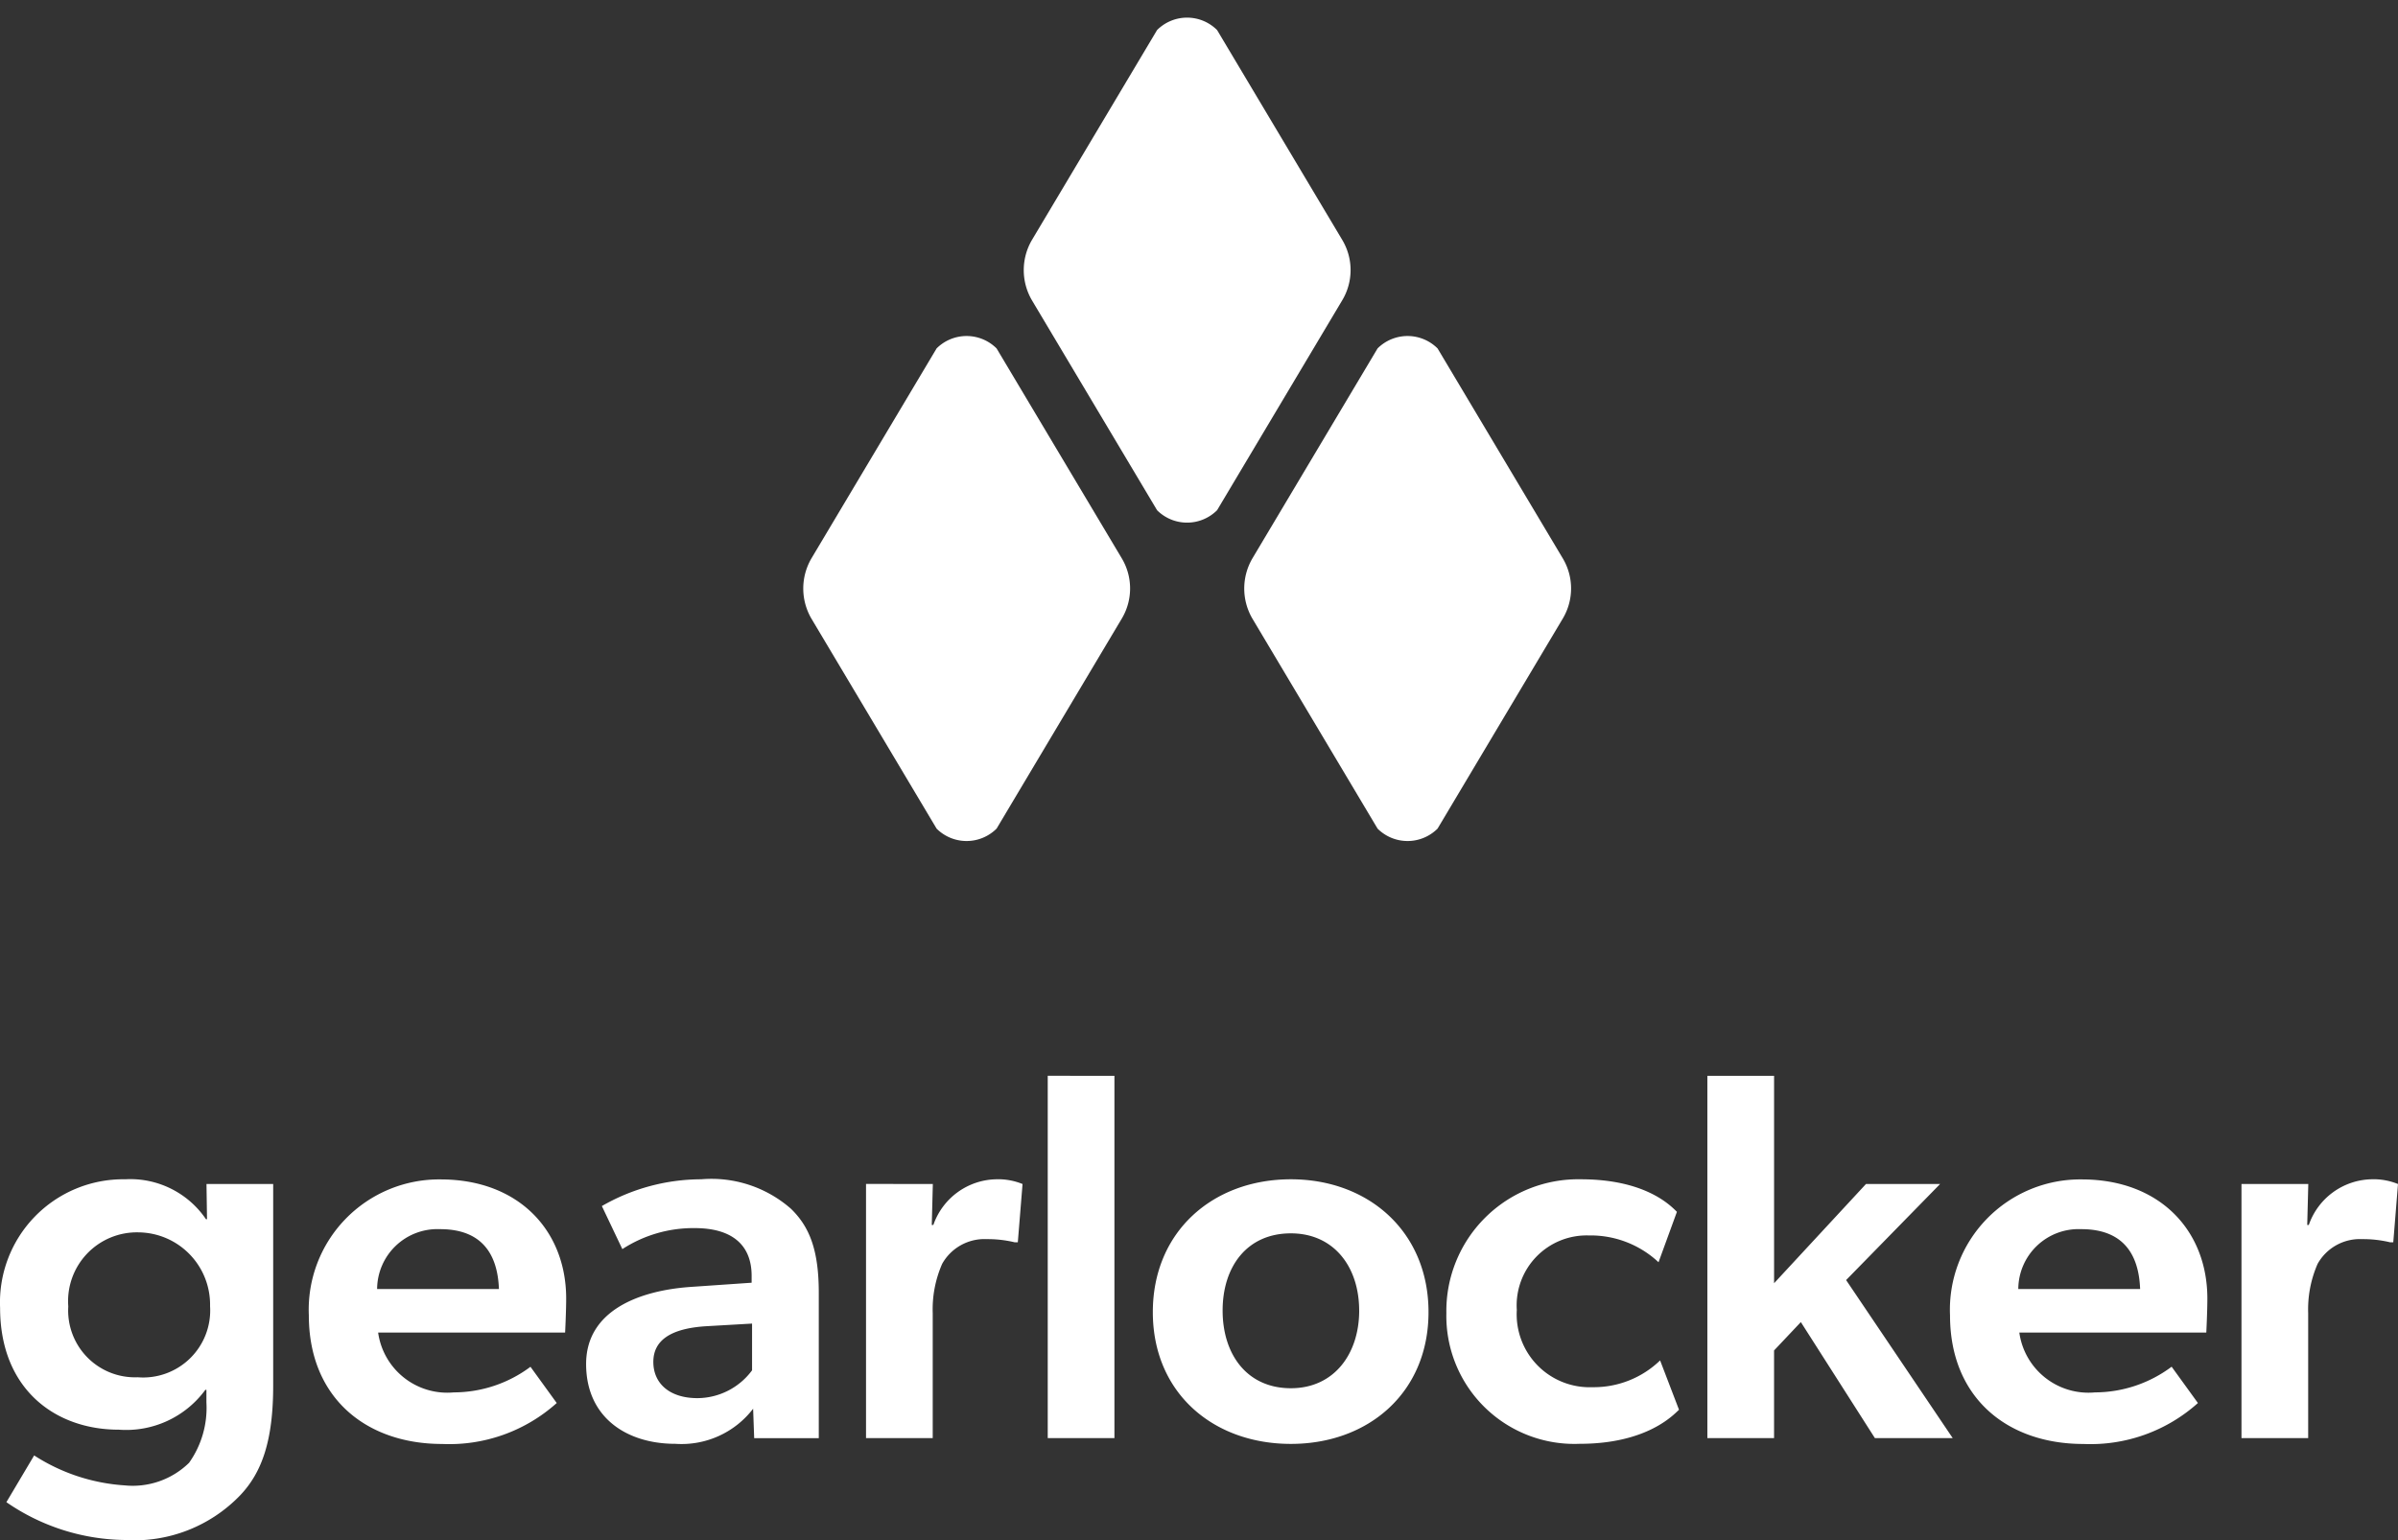 <svg xmlns="http://www.w3.org/2000/svg" width="126.78" height="81.442" viewBox="0 0 126.78 81.442"><rect x="0" y="0" width="126.78" height="81.442" fill="#333333" stroke="none"/><g transform="translate(0 0)"><g transform="translate(36.819 0)"><path d="M2.245,20.2l12.539-3.175a3.11,3.11,0,0,0,2.245-2.245L20.2,2.245A2.245,2.245,0,0,0,17.958,0L5.419,3.175A3.156,3.156,0,0,0,3.175,5.419L0,17.958A2.245,2.245,0,0,0,2.245,20.2Z" transform="translate(11.657 14.286) rotate(-45)" fill="#fff"/><path d="M2.245,20.2l12.539-3.175a3.11,3.11,0,0,0,2.245-2.245L20.2,2.245A2.245,2.245,0,0,0,17.958,0L5.419,3.175A3.156,3.156,0,0,0,3.175,5.419L0,17.958A2.245,2.245,0,0,0,2.245,20.2Z" transform="translate(23.314 31.124) rotate(-45)" fill="#fff"/><path d="M2.245,20.2l12.539-3.175a3.11,3.11,0,0,0,2.245-2.245L20.2,2.245A2.245,2.245,0,0,0,17.958,0L5.419,3.175A3.156,3.156,0,0,0,3.175,5.419L0,17.958A2.245,2.245,0,0,0,2.245,20.2Z" transform="translate(0 31.124) rotate(-45)" fill="#fff"/></g><path d="M-70.881-8.236h.056v.666a5.022,5.022,0,0,1-.916,3.193,4.258,4.258,0,0,1-3.415,1.194,10,10,0,0,1-4.776-1.583L-81.4-2.294a11.233,11.233,0,0,0,6.247,2,7.758,7.758,0,0,0,6.109-2.36c1.138-1.194,1.749-2.86,1.749-5.8V-19.12h-3.526l.028,1.86h-.056a4.835,4.835,0,0,0-4.276-2.11,6.514,6.514,0,0,0-6.608,6.8c0,4.276,2.888,6.442,6.275,6.442A5.188,5.188,0,0,0-70.881-8.236Zm.25-4.415A3.547,3.547,0,0,1-74.463-8.9a3.532,3.532,0,0,1-3.665-3.748,3.637,3.637,0,0,1,3.721-3.915A3.823,3.823,0,0,1-70.632-12.651Zm8.885,1.388h9.885s.056-1.111.056-1.8c0-3.582-2.5-6.3-6.636-6.3a6.891,6.891,0,0,0-6.969,7.191c0,4.331,3,6.8,7.053,6.8a8.5,8.5,0,0,0,6.053-2.166l-1.388-1.916A6.788,6.788,0,0,1-57.748-8.1,3.69,3.69,0,0,1-61.746-11.262Zm3.276-5.47c2.5,0,3.054,1.694,3.11,3.165H-61.8A3.187,3.187,0,0,1-58.47-16.732Zm16.549,9.5.056,1.555h3.415v-7.691c0-2.277-.5-3.5-1.472-4.443A6.372,6.372,0,0,0-44.67-19.37a10.53,10.53,0,0,0-5.248,1.416l1.083,2.277A6.883,6.883,0,0,1-45-16.788c1.86,0,3,.805,3,2.527v.361l-3.221.222C-48-13.484-50.751-12.4-50.751-9.6s2.11,4.22,4.72,4.22A4.765,4.765,0,0,0-41.922-7.236ZM-44.393-11.6l2.416-.139v2.471a3.613,3.613,0,0,1-2.888,1.472c-1.472,0-2.332-.777-2.332-1.916S-46.281-11.485-44.393-11.6Zm8.441-7.525V-5.681h3.526V-12.29a5.992,5.992,0,0,1,.5-2.61,2.563,2.563,0,0,1,2.36-1.305,6.121,6.121,0,0,1,1.472.167h.167l.25-3.082a3.416,3.416,0,0,0-1.416-.25,3.591,3.591,0,0,0-3.3,2.416h-.083l.056-2.166Zm9.607-5.72V-5.681h3.526V-24.84ZM-13.489-5.376c4.109,0,7.275-2.721,7.275-6.969S-9.38-19.37-13.489-19.37c-4.137,0-7.3,2.777-7.3,7.025S-17.626-5.376-13.489-5.376Zm3.61-7.053c0,2.3-1.333,4.109-3.61,4.109-2.332,0-3.61-1.8-3.61-4.109s1.277-4.082,3.61-4.082C-11.212-16.51-9.88-14.733-9.88-12.429ZM6.03-9.791l1,2.61c-.278.25-1.666,1.8-5.248,1.8A6.769,6.769,0,0,1-5.27-12.29a6.969,6.969,0,0,1,7.108-7.08c3.387,0,4.72,1.361,5.081,1.721l-.972,2.666A5.249,5.249,0,0,0,2.254-16.4a3.7,3.7,0,0,0-3.8,3.943,3.856,3.856,0,0,0,4,4.082A5.043,5.043,0,0,0,6.03-9.791Zm7.441-2.027,3.915,6.136H21.5l-5.636-8.358,4.97-5.081H16.915l-4.859,5.248V-24.84H8.529V-5.681h3.526v-4.637Zm11.551.555h9.885s.056-1.111.056-1.8c0-3.582-2.5-6.3-6.636-6.3a6.891,6.891,0,0,0-6.969,7.191c0,4.331,3,6.8,7.053,6.8a8.5,8.5,0,0,0,6.053-2.166L33.074-9.458A6.788,6.788,0,0,1,29.021-8.1,3.69,3.69,0,0,1,25.022-11.262Zm3.276-5.47c2.5,0,3.054,1.694,3.11,3.165H24.967A3.187,3.187,0,0,1,28.3-16.732Zm8.469-2.388V-5.681h3.526V-12.29a5.992,5.992,0,0,1,.5-2.61,2.563,2.563,0,0,1,2.36-1.305,6.121,6.121,0,0,1,1.472.167h.167l.25-3.082a3.416,3.416,0,0,0-1.416-.25,3.591,3.591,0,0,0-3.3,2.416h-.083l.056-2.166Z" transform="translate(81.738 81.737)" fill="#fff"/></g></svg>